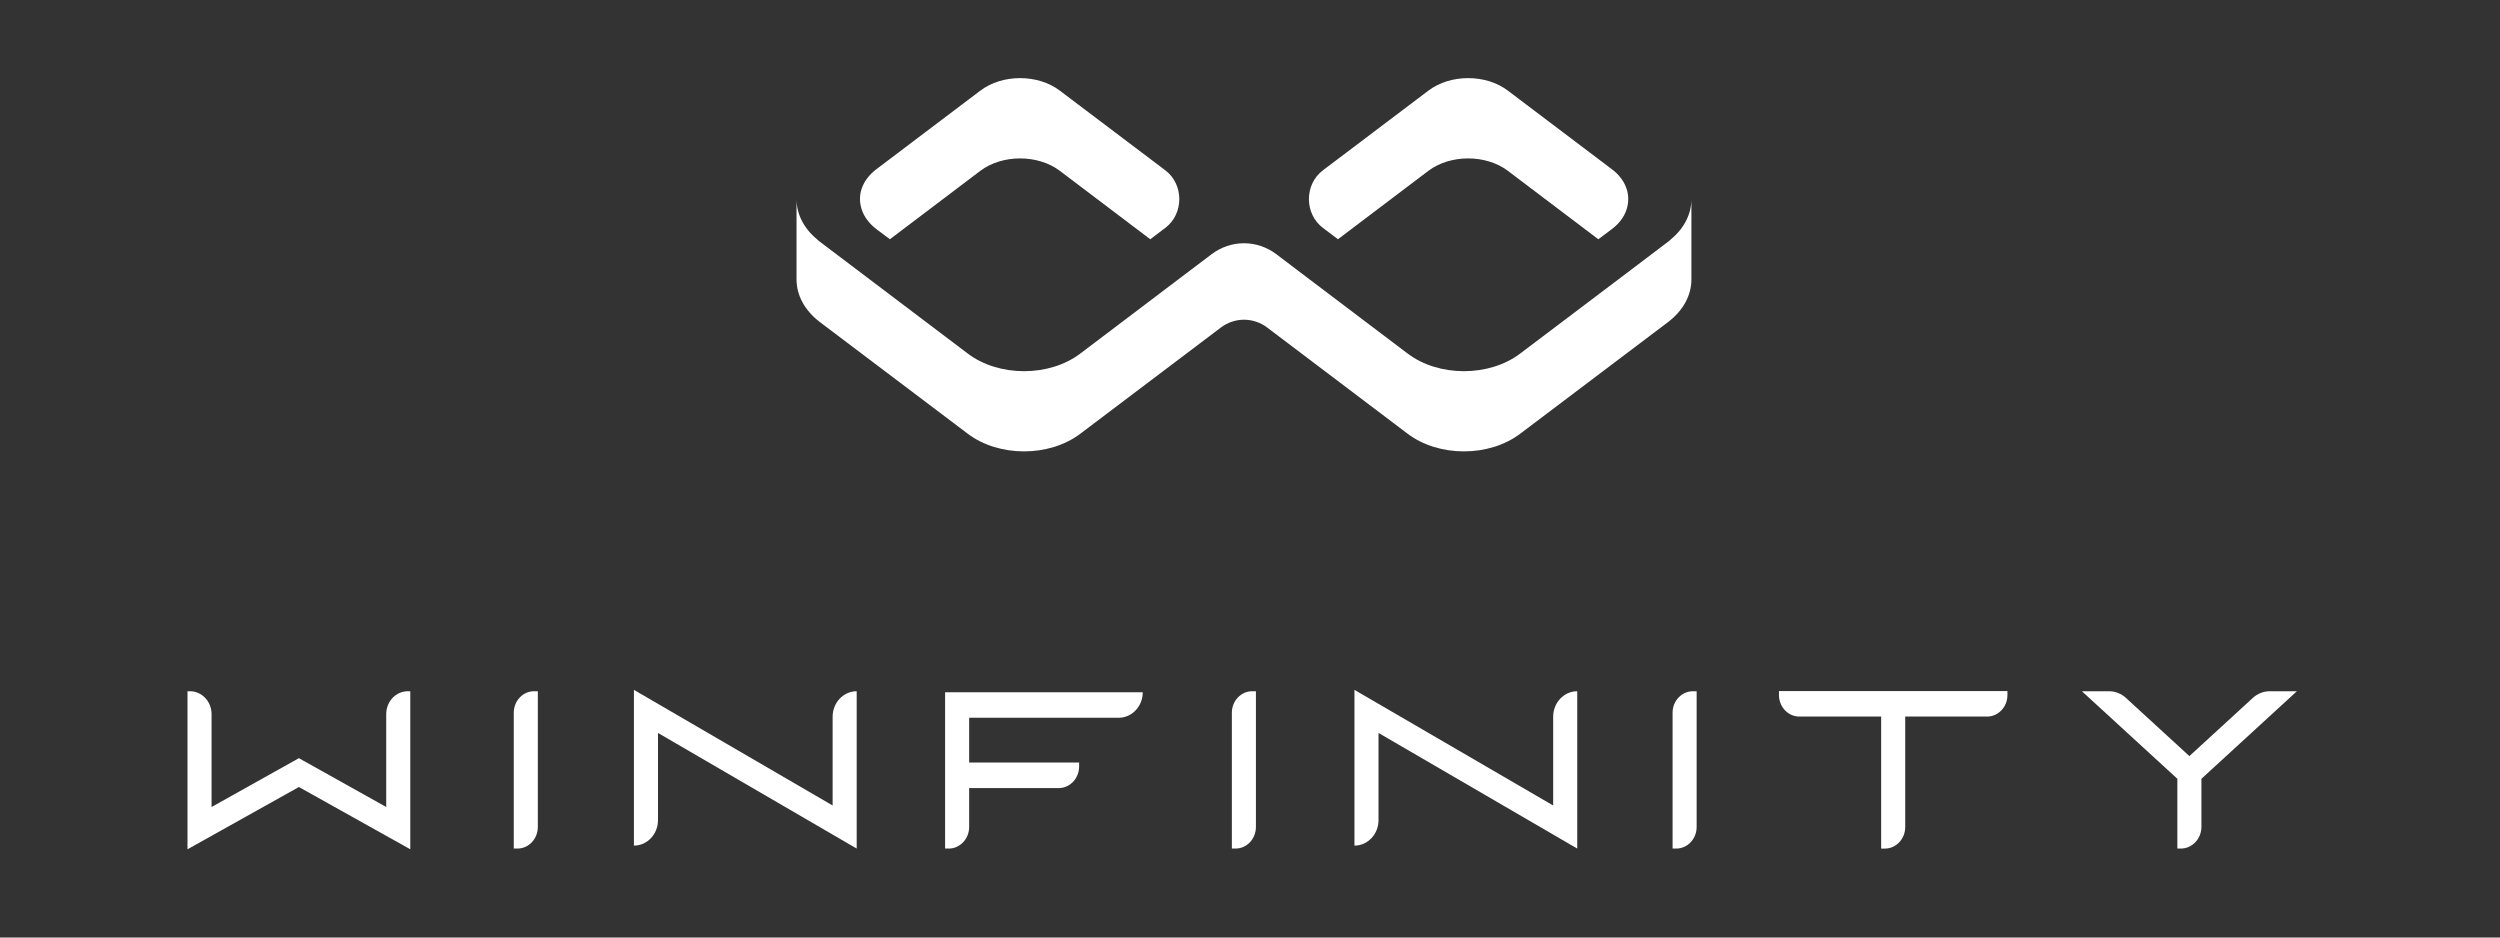 <svg width="160" height="60" viewBox="0 0 160 60" fill="none" xmlns="http://www.w3.org/2000/svg">
<rect x="0" y="0" width="160" height="60" fill="#333333" stroke="none"/>
<g clip-path="url(#clip0_4259_13550)">
<path d="M26.246 54.347L19.129 50.369L12.012 54.347C12.007 54.35 12 54.346 12 54.34V44.239H12.156C12.92 44.239 13.54 44.896 13.54 45.706V51.648L19.129 48.523L24.718 51.648V45.706C24.718 44.896 25.337 44.239 26.102 44.239H26.258V54.34C26.258 54.346 26.251 54.35 26.246 54.347Z" fill="white"/>
<path d="M54.828 54.308L42.111 46.909V52.488C42.111 53.389 41.421 54.12 40.571 54.12V44.151L53.288 51.551V45.871C53.288 44.97 53.978 44.239 54.828 44.239V54.308Z" fill="white"/>
<path d="M100.943 54.308L88.225 46.909V52.488C88.225 53.389 87.536 54.12 86.685 54.12V44.151L99.403 51.551V45.871C99.403 44.97 100.093 44.239 100.943 44.239V54.308Z" fill="white"/>
<path d="M79.074 54.308H78.839V45.616C78.839 44.856 79.421 44.239 80.139 44.239H80.379V52.925C80.379 53.689 79.795 54.308 79.074 54.308Z" fill="white"/>
<path d="M33.116 54.308H32.881V45.616C32.881 44.856 33.462 44.239 34.18 44.239H34.421V52.925C34.421 53.689 33.837 54.308 33.116 54.308Z" fill="white"/>
<path d="M107.28 54.308H107.045V45.616C107.045 44.856 107.627 44.239 108.345 44.239H108.585V52.925C108.585 53.689 108.001 54.308 107.28 54.308Z" fill="white"/>
<path d="M73.136 44.304H60.486V54.308H60.718C61.441 54.308 62.026 53.688 62.026 52.923V50.437H67.757C68.479 50.437 69.064 49.816 69.064 49.051V48.804H62.026V45.936H71.596C72.446 45.936 73.136 45.205 73.136 44.304Z" fill="white"/>
<path d="M128.476 44.227H113.854V44.479C113.854 45.242 114.438 45.86 115.157 45.86H120.394V54.309H120.632C121.351 54.309 121.934 53.69 121.934 52.928V45.86H127.173C127.893 45.86 128.476 45.242 128.476 44.479V44.227Z" fill="white"/>
<path d="M144.179 44.668L140.121 48.39L136.062 44.668C135.76 44.392 135.374 44.239 134.975 44.239H133.241L139.351 49.842V54.308H139.573C140.301 54.308 140.891 53.683 140.891 52.911V49.842L147 44.239H145.266C144.866 44.239 144.481 44.392 144.179 44.668Z" fill="white"/>
<path d="M104.159 13.185C104.046 13.731 103.714 14.249 103.156 14.665L102.292 15.312L96.499 10.929C95.095 9.875 92.827 9.875 91.422 10.929L85.629 15.312L84.667 14.585C83.472 13.682 83.472 11.801 84.667 10.899L91.422 5.797C92.827 4.734 95.095 4.734 96.499 5.797L103.156 10.828C104.011 11.466 104.342 12.353 104.159 13.185Z" fill="white"/>
<path d="M74.58 14.585L73.617 15.312L67.824 10.929C66.42 9.875 64.151 9.875 62.747 10.929L56.954 15.312L56.09 14.665C55.541 14.249 55.201 13.722 55.087 13.176C54.904 12.344 55.244 11.466 56.09 10.828L62.747 5.797C64.151 4.734 66.42 4.734 67.824 5.797L74.579 10.899C75.774 11.801 75.774 13.682 74.58 14.585Z" fill="white"/>
<path d="M108.25 12.741V17.882C108.25 18.872 107.753 19.852 106.759 20.61L97.293 27.758C95.304 29.265 92.077 29.265 90.087 27.758L81.105 20.966C80.215 20.294 79.022 20.294 78.132 20.965L69.141 27.758C67.152 29.265 63.924 29.265 61.935 27.758L52.47 20.61C51.475 19.852 50.978 18.872 50.978 17.882V12.741C50.978 13.666 51.414 14.591 52.287 15.312C52.348 15.377 52.409 15.423 52.47 15.469L55.087 17.448L61.935 22.626C63.924 24.133 67.152 24.133 69.141 22.626L76.216 17.272L77.54 16.272C78.784 15.332 80.453 15.334 81.695 16.276L83.021 17.281L90.087 22.626C92.077 24.133 95.304 24.133 97.293 22.626L104.159 17.439L106.759 15.469C106.82 15.423 106.88 15.377 106.942 15.312C107.814 14.591 108.25 13.666 108.25 12.741Z" fill="white"/>
</g>
<defs>
<clipPath id="clip0_4259_13550">
<rect width="135" height="49.375" fill="white" transform="translate(12 5)"/>
</clipPath>
</defs>
</svg>

